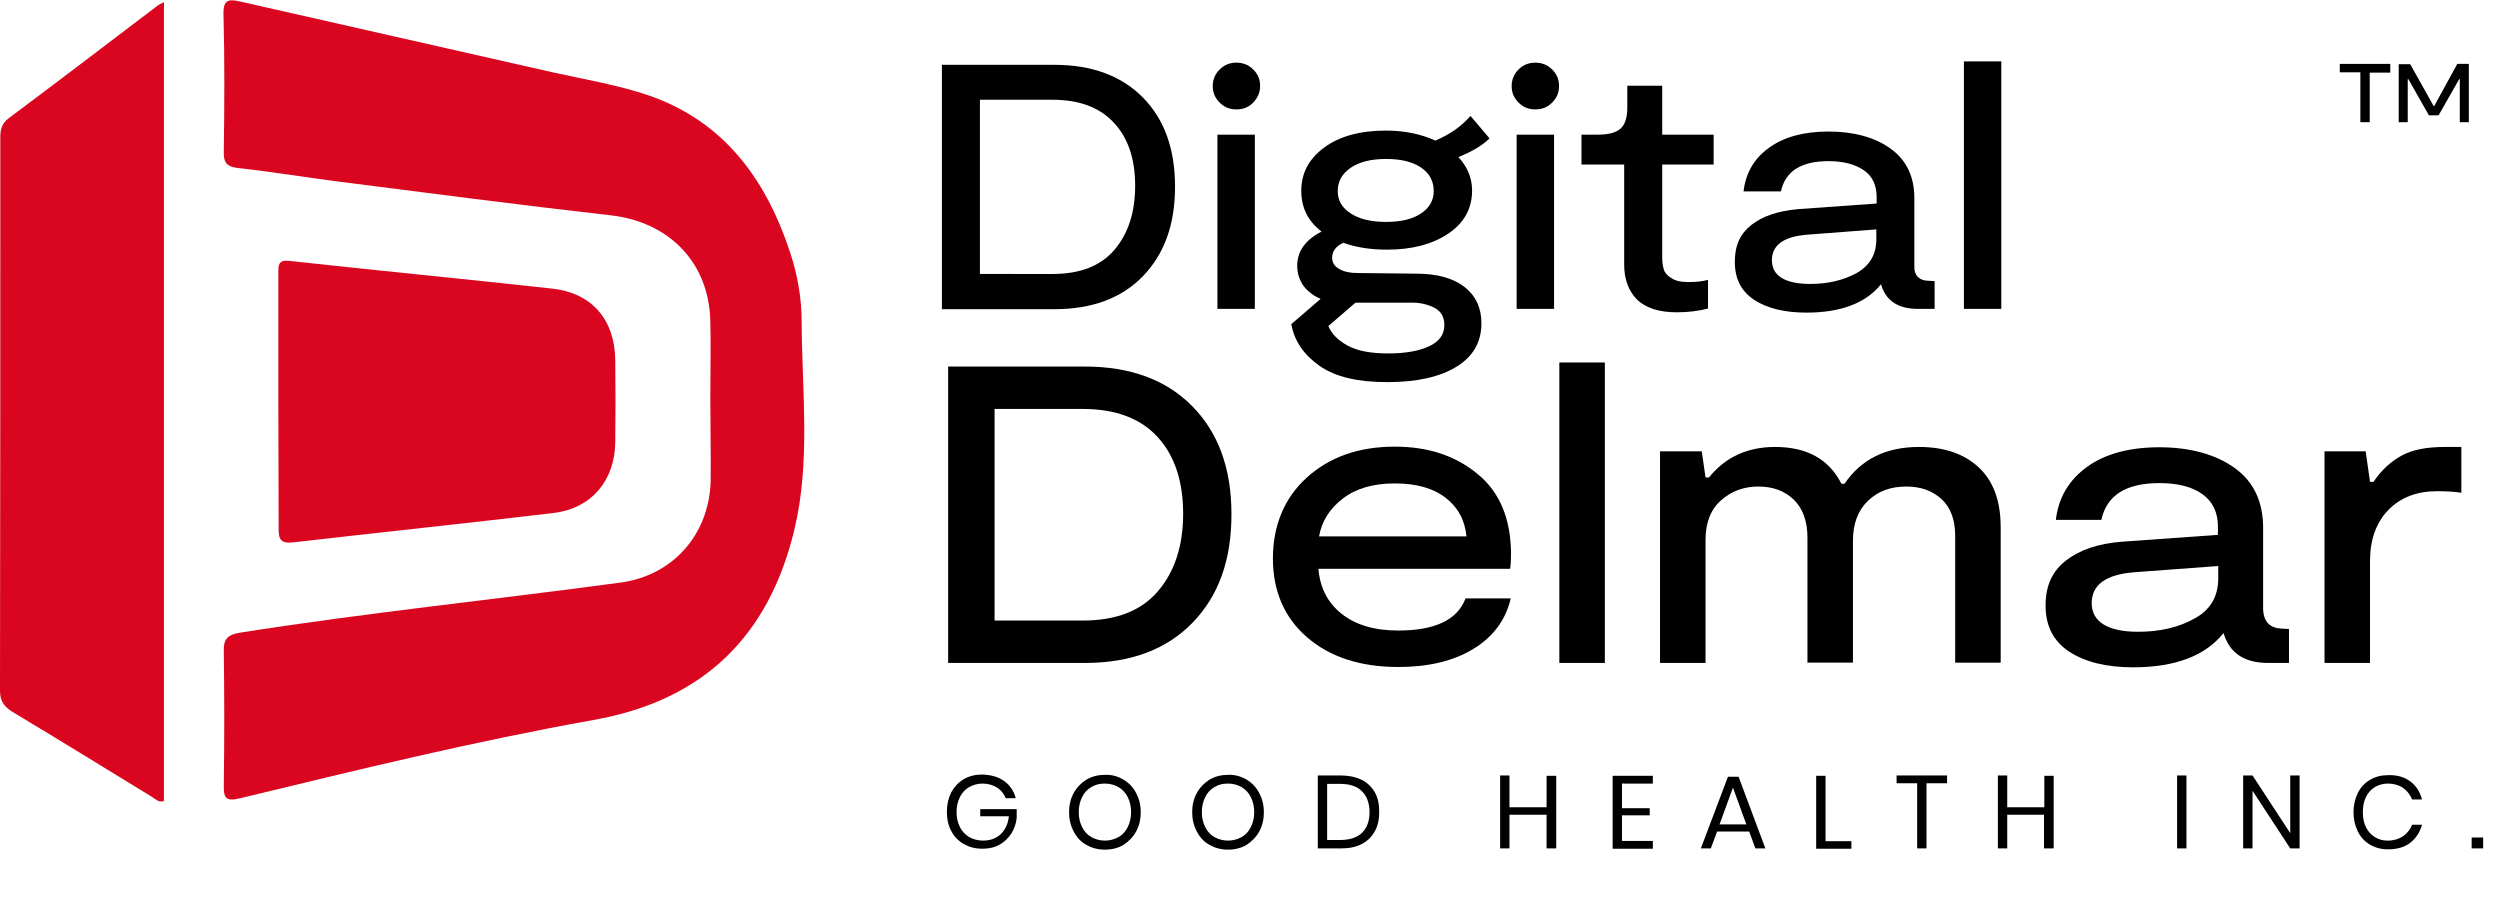 <?xml version="1.0" encoding="utf-8"?>
<!-- Generator: Adobe Illustrator 27.7.0, SVG Export Plug-In . SVG Version: 6.00 Build 0)  -->
<svg version="1.1" id="Layer_1" xmlns="http://www.w3.org/2000/svg" xmlns:xlink="http://www.w3.org/1999/xlink" x="0px" y="0px"
	 viewBox="0 0 802.1 291.2" style="enable-background:new 0 0 802.1 291.2;" xml:space="preserve">
<style type="text/css">
	.st0{fill:#DA0620;}
	.st1{enable-background:new    ;}
</style>
<g>
	<path class="st0" d="M227.9,127.8c0-8.2,0.2-16.5,0-24.7c-0.4-18.8-13.1-31.8-31.8-34c-29.1-3.3-58.2-7.1-87.2-10.8
		c-10.9-1.4-21.7-3.2-32.6-4.4c-3.6-0.4-4.6-1.8-4.5-5.2c0.2-14.8,0.3-29.5-0.1-44.2c-0.1-4.8,1.8-4.8,5.4-4
		c33.4,7.6,66.8,15.1,100.2,22.7c9.4,2.1,18.9,3.7,28,6.5c25.8,7.8,40.1,26.7,48.2,51.3c2.4,7.2,3.7,14.7,3.7,22.2
		c0.1,22.2,2.9,44.8-2.3,66.6c-8.1,34-28.9,54.9-64.5,61.2c-38.1,6.8-75.7,16-113.3,25.1c-4.2,1-5.4,0.4-5.3-4
		c0.2-14.4,0.2-28.8,0-43.2c-0.1-3.9,1.2-5.2,5.1-5.9c40.6-6.4,81.6-10.6,122.3-16.1c16.6-2.3,28.2-15.2,28.8-32.3
		C228.1,145.6,227.9,136.7,227.9,127.8C227.9,127.8,227.9,127.8,227.9,127.8L227.9,127.8z"/>
	<path class="st0" d="M52.6,0.7V257c-1.7,0.6-2.7-0.6-3.8-1.3C33.9,246.6,19,237.4,4,228.4c-2.7-1.7-4-3.4-4-6.8
		c0.1-59.2,0.1-118.3,0.1-177.5c0-2.5,0.4-4.4,2.6-6.1c16.1-12,32-24.2,48-36.3C51.1,1.4,51.6,1.2,52.6,0.7z"/>
	<path class="st0" d="M89.3,128.8c0-13.7,0-27.4,0-41.2c0-2.4-0.1-4.3,3.5-3.9c28.1,3.1,56.3,5.8,84.4,8.9
		c12.8,1.4,20.1,10.1,20.2,23c0.1,8.8,0.1,17.5,0,26.2c-0.1,12.4-7.7,21.4-19.9,22.8c-27.8,3.3-55.5,6.2-83.3,9.4
		c-4.1,0.5-4.9-0.9-4.8-4.7C89.4,155.9,89.3,142.4,89.3,128.8L89.3,128.8z"/>
</g>
<g>
	<path d="M766.9,20.6v2.7h-6.6v15.9h-3V23.2h-6.6v-2.7H766.9L766.9,20.6z"/>
	<path d="M792.1,20.6v18.6h-2.9V25.4h-0.2l-6.6,11.6h-3.1l-6.6-11.6h-0.2v13.8h-2.9V20.6h3.7l7.5,13.4h0.2l7.4-13.5H792.1
		L792.1,20.6z"/>
</g>
<g>
	<path d="M338.3,20.8c12,0,21.5,3.5,28.4,10.5S377,47.8,377,59.9s-3.4,21.5-10.2,28.6s-16.3,10.7-28.5,10.7h-36.1V20.8H338.3z
		 M337.7,87.9c8.9,0,15.5-2.6,19.9-7.8s6.6-12,6.6-20.5s-2.2-15.3-6.8-20.2c-4.5-4.9-11.1-7.4-19.8-7.4h-23.2v55.9H337.7L337.7,87.9
		z"/>
	<path d="M402.1,32.9c-1.5,1.5-3.2,2.2-5.4,2.2s-3.9-0.7-5.4-2.2c-1.5-1.5-2.2-3.2-2.2-5.3s0.8-3.9,2.2-5.3c1.5-1.5,3.3-2.2,5.4-2.2
		s3.9,0.7,5.4,2.2c1.5,1.5,2.2,3.2,2.2,5.3S403.5,31.4,402.1,32.9z M390.6,99.1V43.2h12v55.9H390.6z"/>
	<path d="M454.4,87.8c6.6,0,11.7,1.4,15.4,4.2c3.6,2.8,5.5,6.7,5.5,11.7c0,6-2.6,10.6-7.9,13.9c-5.3,3.3-12.7,5-22.3,5
		s-16.7-1.7-21.7-5.2c-5-3.5-8.1-7.9-9.1-13.4l9.4-8.1c-2.3-1-4.1-2.4-5.5-4.2c-1.3-1.9-2-4-2-6.4c0-4.7,2.6-8.3,7.8-11
		c-4.4-3.4-6.5-7.7-6.5-13.1c0-5.7,2.5-10.3,7.4-13.9s11.5-5.4,19.8-5.4c5.9,0,11.2,1.1,15.8,3.2c4.6-1.9,8.3-4.5,11.3-7.9l6.1,7.2
		c-2.2,2.2-5.5,4.2-10,6c2.9,3.1,4.4,6.7,4.4,10.7c0,5.8-2.5,10.4-7.7,13.9c-5.1,3.4-11.6,5.1-19.6,5.1c-5.2,0-9.8-0.7-14-2.2
		c-2.4,1.1-3.6,2.7-3.6,4.8c0,1.6,0.8,2.8,2.3,3.6c1.5,0.9,3.5,1.3,5.8,1.3L454.4,87.8L454.4,87.8z M445.4,113.4
		c5.5,0,9.9-0.8,13.1-2.3c3.3-1.5,4.9-3.8,4.9-6.8c0-2.5-1-4.4-3.1-5.5s-4.5-1.7-7.3-1.7h-18.1l-8.7,7.5c1,2.5,3.1,4.6,6.2,6.3
		S439.9,113.4,445.4,113.4L445.4,113.4z M444.7,51c-4.7,0-8.5,0.9-11.3,2.8c-2.8,1.9-4.2,4.4-4.2,7.5c0,3.1,1.4,5.4,4.2,7.2
		c2.8,1.8,6.5,2.7,11.3,2.7s8.5-0.9,11.2-2.7c2.7-1.8,4.1-4.2,4.1-7.2c0-3.2-1.4-5.7-4-7.5C453.2,51.9,449.5,51,444.7,51L444.7,51z"
		/>
	<path d="M498,32.9c-1.5,1.5-3.2,2.2-5.4,2.2s-3.9-0.7-5.4-2.2c-1.5-1.5-2.2-3.2-2.2-5.3s0.8-3.9,2.2-5.3c1.5-1.5,3.3-2.2,5.4-2.2
		s3.9,0.7,5.4,2.2s2.2,3.2,2.2,5.3S499.5,31.4,498,32.9z M486.6,99.1V43.2h12v55.9H486.6z"/>
	<path d="M538,100.2c-5.8,0-10-1.4-12.8-4.1c-2.7-2.8-4.1-6.5-4.1-11.2V52.8h-13.7v-9.6h5.4c3.4,0,5.8-0.7,7.2-2
		c1.4-1.3,2.1-3.5,2.1-6.7v-7h11.2v15.7h16.5v9.6h-16.5v29.9c0,1.4,0.2,2.7,0.5,3.7c0.3,1.1,1.1,2,2.4,2.8c1.3,0.9,3.1,1.3,5.5,1.3
		s4.4-0.2,6.3-0.7V99C544.8,99.8,541.6,100.2,538,100.2L538,100.2z"/>
	<path d="M619,90.1l1.7,0.1v8.9h-5.4c-6.4,0-10.3-2.7-11.8-7.9c-4.8,6-12.8,9.1-23.9,9.1c-7.1,0-12.7-1.4-16.8-4.1
		c-4.2-2.8-6.2-6.8-6.2-12.2s1.8-9.1,5.4-11.9c3.6-2.8,8.5-4.4,14.8-5l25.3-1.8v-2.1c0-3.7-1.3-6.6-4-8.5s-6.5-3-11.4-3
		c-8.8,0-13.9,3.2-15.3,9.7h-12c0.7-5.9,3.4-10.6,8.2-14c4.8-3.5,11.2-5.2,19.1-5.2s14.8,1.8,19.9,5.5c5.1,3.7,7.6,9,7.6,15.9v21.5
		C614,88.3,615.7,90.1,619,90.1L619,90.1z M602,76.8v-3.2l-22.2,1.7c-7.5,0.6-11.3,3.3-11.3,8.2s4.1,7.6,12.3,7.6
		c5.7,0,10.7-1.2,14.9-3.5C599.9,85.2,602,81.6,602,76.8L602,76.8z"/>
	<path d="M630.1,99.1V19.7h12v79.4H630.1z"/>
</g>
<g>
	<path d="M348,117.6c14.6,0,26.1,4.2,34.5,12.7c8.4,8.5,12.6,20,12.6,34.7s-4.1,26.1-12.4,34.7c-8.3,8.6-19.8,13-34.6,13h-43.9
		v-95.1L348,117.6L348,117.6z M347.3,199.1c10.8,0,18.8-3.1,24.2-9.4c5.4-6.3,8.1-14.6,8.1-24.9s-2.7-18.6-8.2-24.6
		c-5.5-6-13.5-9-24.1-9h-28.2v67.9L347.3,199.1L347.3,199.1z"/>
	<path d="M448.6,202.3c11.8,0,19-3.4,21.6-10.3h14.5c-1.6,6.9-5.6,12.3-12,16.2s-14.4,5.8-24.1,5.8c-12.1,0-21.9-3.2-29.2-9.5
		c-7.3-6.3-11-14.8-11-25.3s3.6-19.4,10.9-26s16.7-9.9,28.2-9.9c10.7,0,19.5,2.9,26.6,8.8c7.1,5.8,10.6,14.3,10.7,25.5
		c0,2.1-0.1,3.7-0.3,4.9H423c0.5,6,2.9,10.8,7.4,14.4C434.9,200.5,441,202.3,448.6,202.3L448.6,202.3z M463.8,159.7
		c-4-3.1-9.4-4.6-16.3-4.6s-12.4,1.6-16.6,4.8c-4.2,3.2-6.8,7.2-7.7,12.2h47.3C470,166.9,467.8,162.8,463.8,159.7L463.8,159.7z"/>
	<path d="M500.3,212.7v-96.4h14.6v96.4H500.3z"/>
	<path d="M532.6,212.7v-67.9H546l1.2,8.4h1.1c5.2-6.5,12.3-9.8,21.2-9.8c10.2,0,17.3,3.9,21.3,11.8h1c5.4-7.9,13.3-11.8,23.9-11.8
		c8.1,0,14.5,2.2,19.2,6.6s7,10.8,7,19.2v43.4h-14.6v-40.7c0-5.2-1.5-9.1-4.4-11.8c-3-2.7-6.7-4-11.3-4c-5,0-9.1,1.5-12.3,4.6
		s-4.8,7.3-4.8,12.8v39.1h-14.6v-40.1c0-5.3-1.5-9.4-4.4-12.2c-2.9-2.8-6.7-4.2-11.3-4.2s-8.6,1.4-12,4.4c-3.3,2.9-5,7.1-5,12.8
		v39.4L532.6,212.7L532.6,212.7z"/>
	<path d="M732.4,201.7l2,0.1v10.9h-6.6c-7.8,0-12.5-3.2-14.4-9.6c-5.8,7.3-15.5,11-29,11c-8.6,0-15.4-1.7-20.5-5
		c-5.1-3.4-7.6-8.3-7.6-14.8s2.2-11.1,6.6-14.5c4.4-3.4,10.3-5.4,17.9-6l30.8-2.2v-2.6c0-4.5-1.6-8-4.9-10.4s-7.9-3.6-13.9-3.6
		c-10.7,0-16.9,3.9-18.6,11.8h-14.6c0.8-7.1,4.2-12.8,10-17c5.8-4.2,13.6-6.3,23.2-6.3s18,2.2,24.1,6.6c6.2,4.4,9.2,10.9,9.2,19.3
		v26.1C726.3,199.6,728.3,201.6,732.4,201.7L732.4,201.7z M711.7,185.5v-3.9l-26.9,2c-9.1,0.7-13.7,4-13.7,9.9s5,9.2,14.9,9.2
		c6.9,0,13-1.4,18-4.2C709.2,195.7,711.7,191.4,711.7,185.5L711.7,185.5z"/>
	<path d="M745.8,212.7v-67.9H759l1.4,9.8h1.1c2.5-3.7,5.5-6.5,9-8.4c3.4-1.9,8-2.8,13.9-2.8h5.3v14.7c-2.5-0.4-5.1-0.5-7.8-0.5
		c-6.5,0-11.7,2-15.6,6c-3.9,4-5.9,9.5-5.9,16.4v32.7L745.8,212.7L745.8,212.7z"/>
</g>
<g class="st1">
	<path d="M322.2,250.6c1.8,1.3,3.1,3.2,3.7,5.5h-3.2c-0.6-1.4-1.5-2.6-2.8-3.4s-2.8-1.3-4.6-1.3c-1.6,0-3,0.4-4.3,1.1
		c-1.3,0.7-2.3,1.8-3,3.2c-0.7,1.4-1.1,3-1.1,4.8c0,1.9,0.4,3.5,1.1,4.9c0.7,1.4,1.7,2.4,3,3.2c1.3,0.7,2.8,1.1,4.5,1.1
		c1.4,0,2.8-0.3,3.9-0.9c1.2-0.6,2.2-1.5,2.9-2.7c0.8-1.2,1.2-2.6,1.4-4.2h-9.2v-2.3h11.7v2.8c-0.2,1.9-0.8,3.5-1.7,5
		c-1,1.5-2.2,2.7-3.8,3.6c-1.6,0.9-3.4,1.3-5.5,1.3c-2.3,0-4.2-0.5-6-1.5c-1.7-1-3.1-2.4-4-4.2c-1-1.8-1.4-3.9-1.4-6.2
		s0.5-4.4,1.4-6.2c1-1.8,2.3-3.2,4-4.2c1.7-1,3.7-1.5,5.9-1.5C318.1,248.6,320.4,249.3,322.2,250.6z"/>
	<path d="M360.4,250.1c1.7,1,3.1,2.4,4.1,4.3s1.5,3.9,1.5,6.2s-0.5,4.4-1.5,6.2s-2.4,3.2-4.1,4.3c-1.7,1-3.7,1.5-5.9,1.5
		c-2.2,0-4.1-0.5-5.9-1.5c-1.8-1-3.1-2.4-4.1-4.3s-1.5-3.9-1.5-6.2s0.5-4.4,1.5-6.2s2.4-3.2,4.1-4.3c1.8-1,3.7-1.5,5.9-1.5
		C356.7,248.5,358.7,249.1,360.4,250.1z M350.2,252.5c-1.3,0.7-2.3,1.8-3,3.2c-0.7,1.4-1.1,3-1.1,4.9c0,1.8,0.4,3.4,1.1,4.8
		c0.7,1.4,1.7,2.5,3,3.2c1.3,0.7,2.7,1.1,4.3,1.1c1.6,0,3-0.4,4.3-1.1s2.3-1.8,3-3.2c0.7-1.4,1.1-3,1.1-4.8c0-1.9-0.4-3.5-1.1-4.9
		c-0.7-1.4-1.7-2.4-3-3.2c-1.3-0.7-2.7-1.1-4.3-1.1C352.9,251.4,351.5,251.7,350.2,252.5z"/>
	<path d="M399.9,250.1c1.7,1,3.1,2.4,4.1,4.3s1.5,3.9,1.5,6.2s-0.5,4.4-1.5,6.2s-2.4,3.2-4.1,4.3c-1.7,1-3.7,1.5-5.9,1.5
		c-2.2,0-4.1-0.5-5.9-1.5c-1.8-1-3.1-2.4-4.1-4.3s-1.5-3.9-1.5-6.2s0.5-4.4,1.5-6.2s2.4-3.2,4.1-4.3c1.8-1,3.7-1.5,5.9-1.5
		C396.2,248.5,398.2,249.1,399.9,250.1z M389.7,252.5c-1.3,0.7-2.3,1.8-3,3.2c-0.7,1.4-1.1,3-1.1,4.9c0,1.8,0.4,3.4,1.1,4.8
		c0.7,1.4,1.7,2.5,3,3.2c1.3,0.7,2.7,1.1,4.3,1.1c1.6,0,3-0.4,4.3-1.1s2.3-1.8,3-3.2s1.1-3,1.1-4.8c0-1.9-0.4-3.5-1.1-4.9
		s-1.7-2.4-3-3.2c-1.3-0.7-2.7-1.1-4.3-1.1C392.4,251.4,391,251.7,389.7,252.5z"/>
	<path d="M441.1,266.7c-1,1.8-2.3,3.1-4.2,4.1s-4.1,1.4-6.7,1.4h-7.4v-23.4h7.4c2.6,0,4.8,0.5,6.7,1.4c1.8,0.9,3.2,2.3,4.2,4
		c1,1.8,1.4,3.8,1.4,6.2C442.5,262.9,442.1,264.9,441.1,266.7z M437,267.2c1.6-1.6,2.4-3.8,2.4-6.6s-0.8-5.1-2.4-6.7s-3.9-2.4-7-2.4
		h-4.2v18h4.2C433.1,269.5,435.4,268.7,437,267.2z"/>
	<path d="M499.3,248.8v23.4h-3.1v-10.8h-11.9v10.8h-3v-23.4h3V259h11.9v-10.1H499.3z"/>
	<path d="M520.4,251.3v8h8.9v2.3h-8.9v8.2h9.9v2.5h-12.9v-23.4h12.9v2.5H520.4z"/>
	<path d="M561.2,266.8h-10.3l-2,5.4h-3.2l8.7-23h3.4l8.6,23h-3.2L561.2,266.8z M560.3,264.5l-4.3-11.8l-4.3,11.8H560.3z"/>
	<path d="M585.7,269.9h8.3v2.4h-11.3v-23.4h3V269.9z"/>
	<path d="M624.7,248.8v2.5h-6.6v20.9h-3v-20.9h-6.6v-2.5H624.7z"/>
	<path d="M658.9,248.8v23.4h-3.1v-10.8H644v10.8h-3v-23.4h3V259h11.9v-10.1H658.9z"/>
	<path d="M701.5,248.8v23.4h-3v-23.4H701.5z"/>
	<path d="M737.8,272.2h-3l-12.1-18.5v18.5h-3v-23.4h3l12.1,18.5v-18.5h3V272.2z"/>
	<path d="M773.3,250.7c1.9,1.4,3.1,3.3,3.8,5.8h-3.2c-0.6-1.5-1.6-2.8-2.9-3.7c-1.3-0.9-3-1.4-4.9-1.4c-1.5,0-2.9,0.4-4.1,1.1
		c-1.2,0.7-2.2,1.8-2.9,3.2s-1,3-1,4.9c0,1.8,0.3,3.4,1,4.8s1.6,2.4,2.9,3.2s2.6,1.1,4.1,1.1c1.9,0,3.5-0.5,4.9-1.4
		c1.3-0.9,2.3-2.2,2.9-3.7h3.2c-0.7,2.4-2,4.4-3.8,5.8s-4.2,2.1-7.1,2.1c-2.2,0-4.1-0.5-5.8-1.5c-1.7-1-3-2.4-3.9-4.2
		c-0.9-1.8-1.4-3.9-1.4-6.2c0-2.3,0.5-4.4,1.4-6.2c0.9-1.8,2.2-3.2,3.9-4.2c1.7-1,3.6-1.5,5.8-1.5
		C769.1,248.6,771.4,249.3,773.3,250.7z"/>
	<path d="M796.7,268.7v3.5H793v-3.5H796.7z"/>
</g>
</svg>
